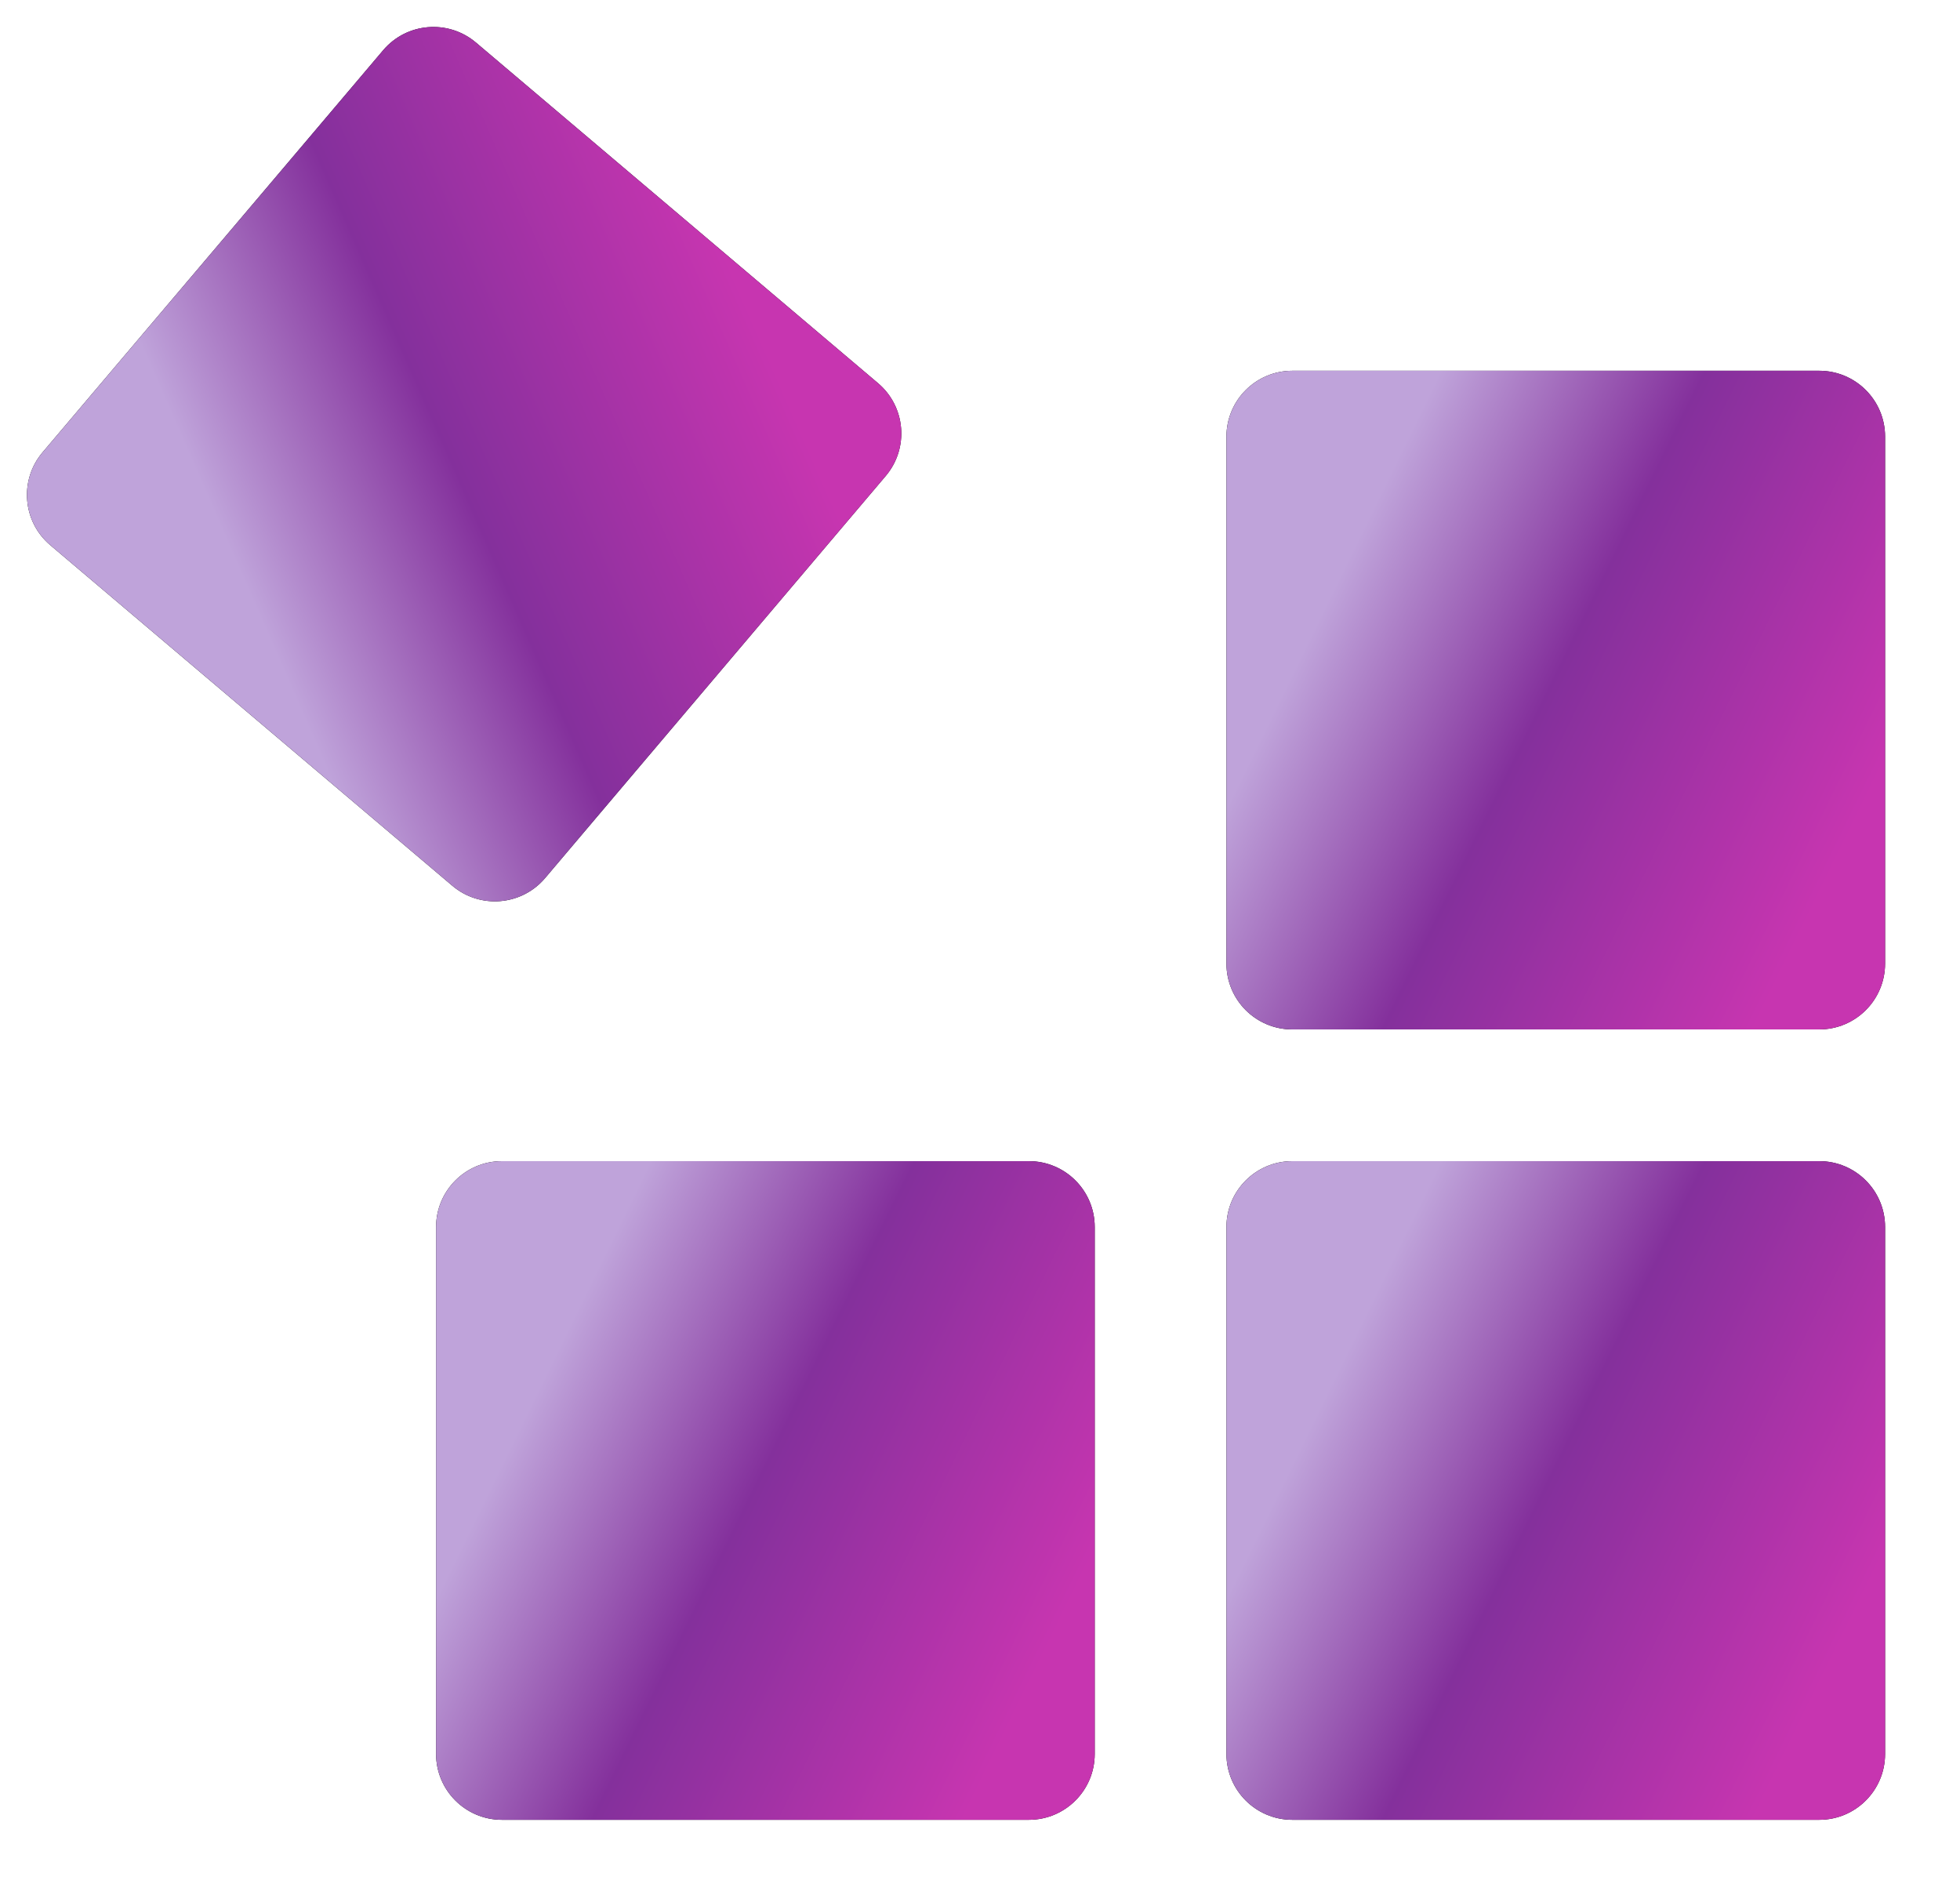 <svg width="90" height="87" viewBox="0 0 90 87" fill="none" xmlns="http://www.w3.org/2000/svg">
<path d="M59.341 17.024H83.536C85.206 17.024 86.56 18.378 86.56 20.049V44.243C86.56 45.914 85.206 47.268 83.536 47.268H59.341C57.67 47.268 56.316 45.914 56.316 44.243V20.049C56.316 18.378 57.67 17.024 59.341 17.024Z" fill="black"/>
<path d="M59.341 17.024H83.536C85.206 17.024 86.56 18.378 86.56 20.049V44.243C86.56 45.914 85.206 47.268 83.536 47.268H59.341C57.67 47.268 56.316 45.914 56.316 44.243V20.049C56.316 18.378 57.67 17.024 59.341 17.024Z" fill="url(#paint0_linear_3_40)"/>
<path d="M59.341 53.316H83.536C85.206 53.316 86.56 54.67 86.56 56.341V80.536C86.56 82.206 85.206 83.56 83.536 83.56H59.341C57.67 83.56 56.316 82.206 56.316 80.536V56.341C56.316 54.67 57.67 53.316 59.341 53.316Z" fill="black"/>
<path d="M59.341 53.316H83.536C85.206 53.316 86.56 54.67 86.56 56.341V80.536C86.56 82.206 85.206 83.56 83.536 83.56H59.341C57.67 83.56 56.316 82.206 56.316 80.536V56.341C56.316 54.67 57.67 53.316 59.341 53.316Z" fill="url(#paint1_linear_3_40)"/>
<path d="M23.049 53.316H47.243C48.914 53.316 50.268 54.67 50.268 56.341V80.536C50.268 82.206 48.914 83.56 47.243 83.56H23.049C21.378 83.56 20.024 82.206 20.024 80.536V56.341C20.024 54.67 21.378 53.316 23.049 53.316Z" fill="black"/>
<path d="M23.049 53.316H47.243C48.914 53.316 50.268 54.67 50.268 56.341V80.536C50.268 82.206 48.914 83.56 47.243 83.56H23.049C21.378 83.56 20.024 82.206 20.024 80.536V56.341C20.024 54.67 21.378 53.316 23.049 53.316Z" fill="url(#paint2_linear_3_40)"/>
<path d="M1.955 20.769L17.593 2.308C18.673 1.033 20.581 0.875 21.856 1.955L40.317 17.594C41.592 18.673 41.75 20.582 40.67 21.856L25.031 40.317C23.952 41.592 22.043 41.75 20.769 40.67L2.308 25.031C1.033 23.952 0.875 22.043 1.955 20.769Z" fill="black"/>
<path d="M1.955 20.769L17.593 2.308C18.673 1.033 20.581 0.875 21.856 1.955L40.317 17.594C41.592 18.673 41.75 20.582 40.67 21.856L25.031 40.317C23.952 41.592 22.043 41.75 20.769 40.67L2.308 25.031C1.033 23.952 0.875 22.043 1.955 20.769Z" fill="url(#paint3_linear_3_40)"/>
<defs>
<linearGradient id="paint0_linear_3_40" x1="62.265" y1="24.94" x2="85.814" y2="36.474" gradientUnits="userSpaceOnUse">
<stop stop-color="#BFA3DA"/>
<stop offset="0.417" stop-color="#84309C"/>
<stop offset="1" stop-color="#C735B0"/>
</linearGradient>
<linearGradient id="paint1_linear_3_40" x1="62.265" y1="61.232" x2="85.814" y2="72.766" gradientUnits="userSpaceOnUse">
<stop stop-color="#BFA3DA"/>
<stop offset="0.417" stop-color="#84309C"/>
<stop offset="1" stop-color="#C735B0"/>
</linearGradient>
<linearGradient id="paint2_linear_3_40" x1="25.973" y1="61.232" x2="49.522" y2="72.766" gradientUnits="userSpaceOnUse">
<stop stop-color="#BFA3DA"/>
<stop offset="0.417" stop-color="#84309C"/>
<stop offset="1" stop-color="#C735B0"/>
</linearGradient>
<linearGradient id="paint3_linear_3_40" x1="9.885" y1="23.654" x2="33.906" y2="13.141" gradientUnits="userSpaceOnUse">
<stop stop-color="#BFA3DA"/>
<stop offset="0.417" stop-color="#84309C"/>
<stop offset="1" stop-color="#C735B0"/>
</linearGradient>
</defs>
</svg>

